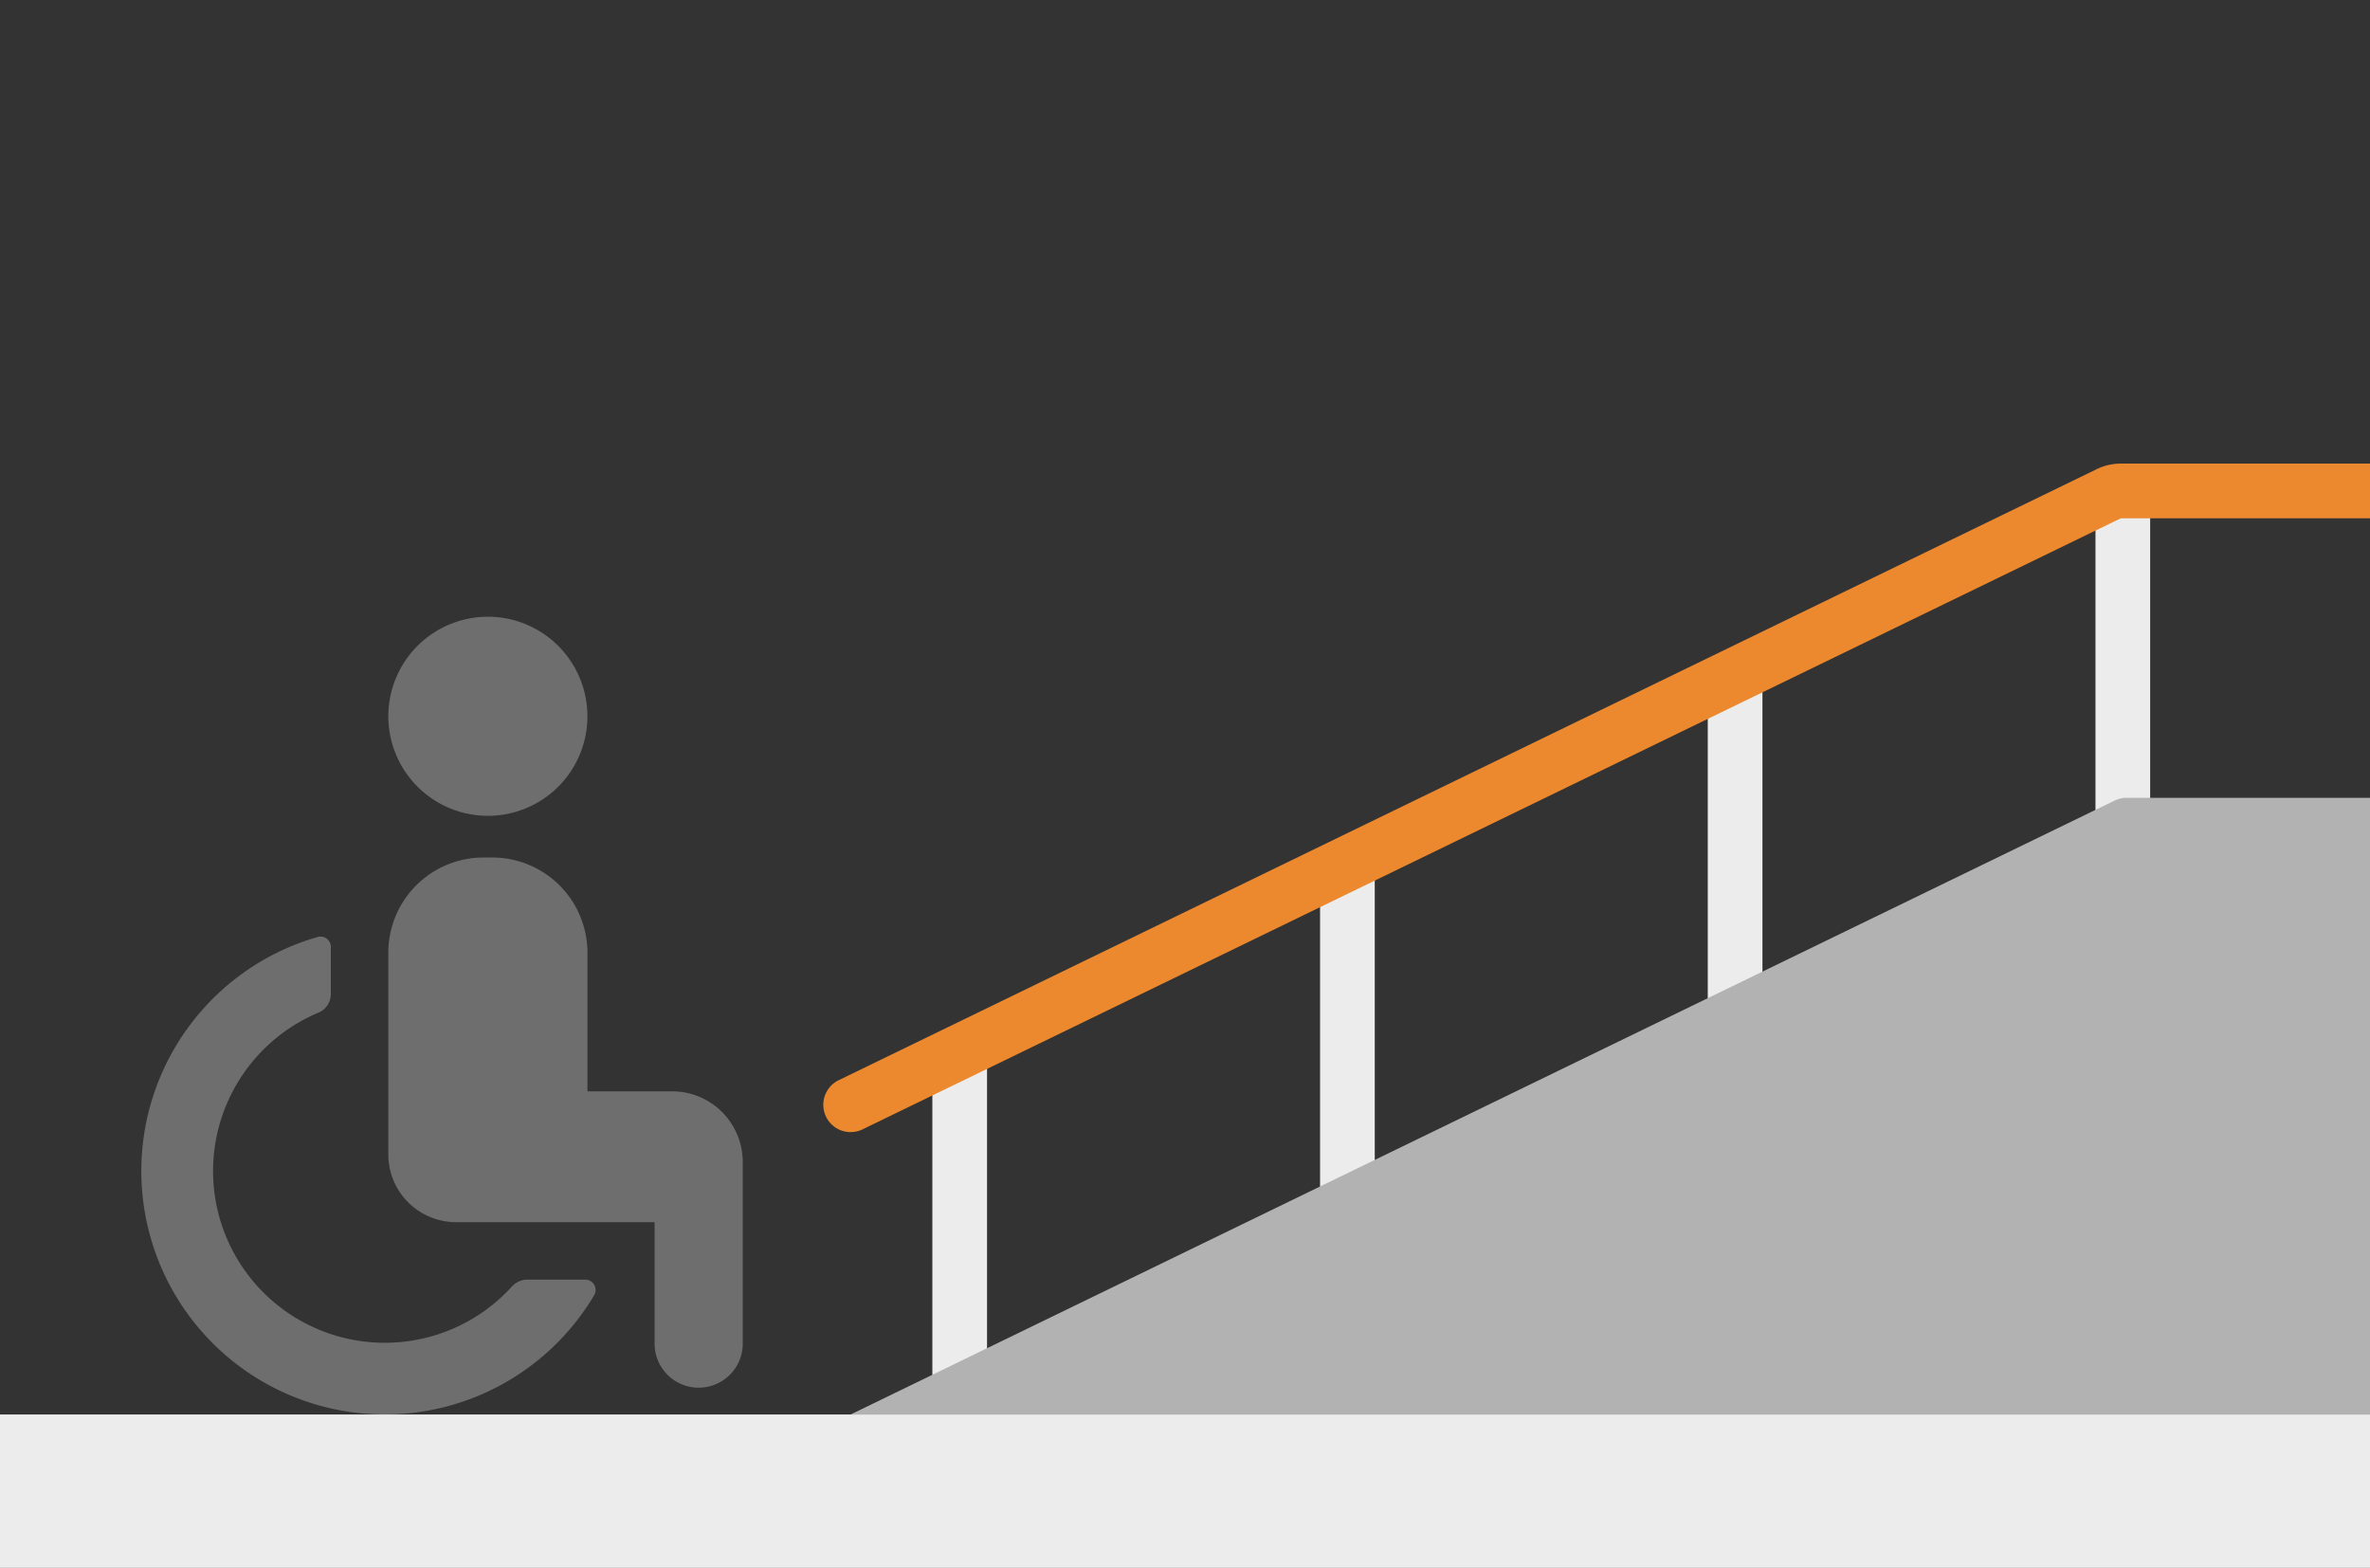 <svg xmlns="http://www.w3.org/2000/svg" xmlns:xlink="http://www.w3.org/1999/xlink" width="260" height="172" viewBox="0 0 260 172">
  <rect x="0" y="0" width="260" height="172" fill="#333333" stroke="none"/>
  <defs>
    <clipPath id="clip-path">
      <rect id="長方形_11210" data-name="長方形 11210" width="260" height="172" transform="translate(981 2389)" fill="#ccc"/>
    </clipPath>
    <clipPath id="clip-path-2">
      <rect id="長方形_12916" data-name="長方形 12916" width="260" height="172" fill="none"/>
    </clipPath>
  </defs>
  <g id="マスクグループ_20806" data-name="マスクグループ 20806" transform="translate(-981 -2389)" clip-path="url(#clip-path)">
    <g id="グループ_33073" data-name="グループ 33073" transform="translate(981 2389)">
      <g id="グループ_33073-2" data-name="グループ 33073" clip-path="url(#clip-path-2)">
        <path id="パス_16799" data-name="パス 16799" d="M53.524,89.5A10.921,10.921,0,1,0,42.6,78.579,10.933,10.933,0,0,0,53.524,89.5" fill="#6e6e6e"/>
        <path id="パス_16800" data-name="パス 16800" d="M73.745,119.723h-9.3V104.5A10.44,10.44,0,0,0,54.017,94.072h-.986A10.44,10.44,0,0,0,42.6,104.5v22.153a7.433,7.433,0,0,0,7.423,7.423H71.811V147.4a4.836,4.836,0,1,0,9.672,0V127.461a7.747,7.747,0,0,0-7.738-7.738" fill="#6e6e6e"/>
        <path id="パス_16801" data-name="パス 16801" d="M64.218,140.381H57.833a2.294,2.294,0,0,0-1.69.773,18.839,18.839,0,1,1-21.2-30.064,2.221,2.221,0,0,0,1.353-2.053v-5.166a1.132,1.132,0,0,0-1.458-1.076,26.708,26.708,0,1,0,30.349,39.289,1.129,1.129,0,0,0-.971-1.7" fill="#6e6e6e"/>
        <path id="パス_16802" data-name="パス 16802" d="M232.883,92.058a3,3,0,0,1-3-3V55.8a3,3,0,1,1,6,0V89.058a3,3,0,0,1-3,3" fill="#ececec"/>
        <path id="パス_16803" data-name="パス 16803" d="M190.35,112.573a3,3,0,0,1-3-3v-33.5a3,3,0,0,1,6,0v33.5a3,3,0,0,1-3,3" fill="#ececec"/>
        <path id="パス_16804" data-name="パス 16804" d="M147.817,133.087a3,3,0,0,1-3-3V96.351a3,3,0,0,1,6,0v33.736a3,3,0,0,1-3,3" fill="#ececec"/>
        <path id="パス_16805" data-name="パス 16805" d="M105.284,153.6a3,3,0,0,1-3-3V116.628a3,3,0,1,1,6,0V150.6a3,3,0,0,1-3,3" fill="#ececec"/>
        <path id="パス_16806" data-name="パス 16806" d="M93.325,124.2a3,3,0,0,1-1.312-5.7L230.04,51.458a6.029,6.029,0,0,1,2.621-.6H350.918a3,3,0,0,1,0,6H232.661L94.634,123.893a2.991,2.991,0,0,1-1.309.3" fill="#ec882e"/>
        <path id="パス_16807" data-name="パス 16807" d="M93.323,155.172H340V87.524H233.3a3,3,0,0,0-1.311.3Z" fill="#b2b2b2"/>
        <rect id="長方形_12915" data-name="長方形 12915" width="260" height="17.179" transform="translate(0 155.172)" fill="#ececec"/>
      </g>
    </g>
  </g>
</svg>
